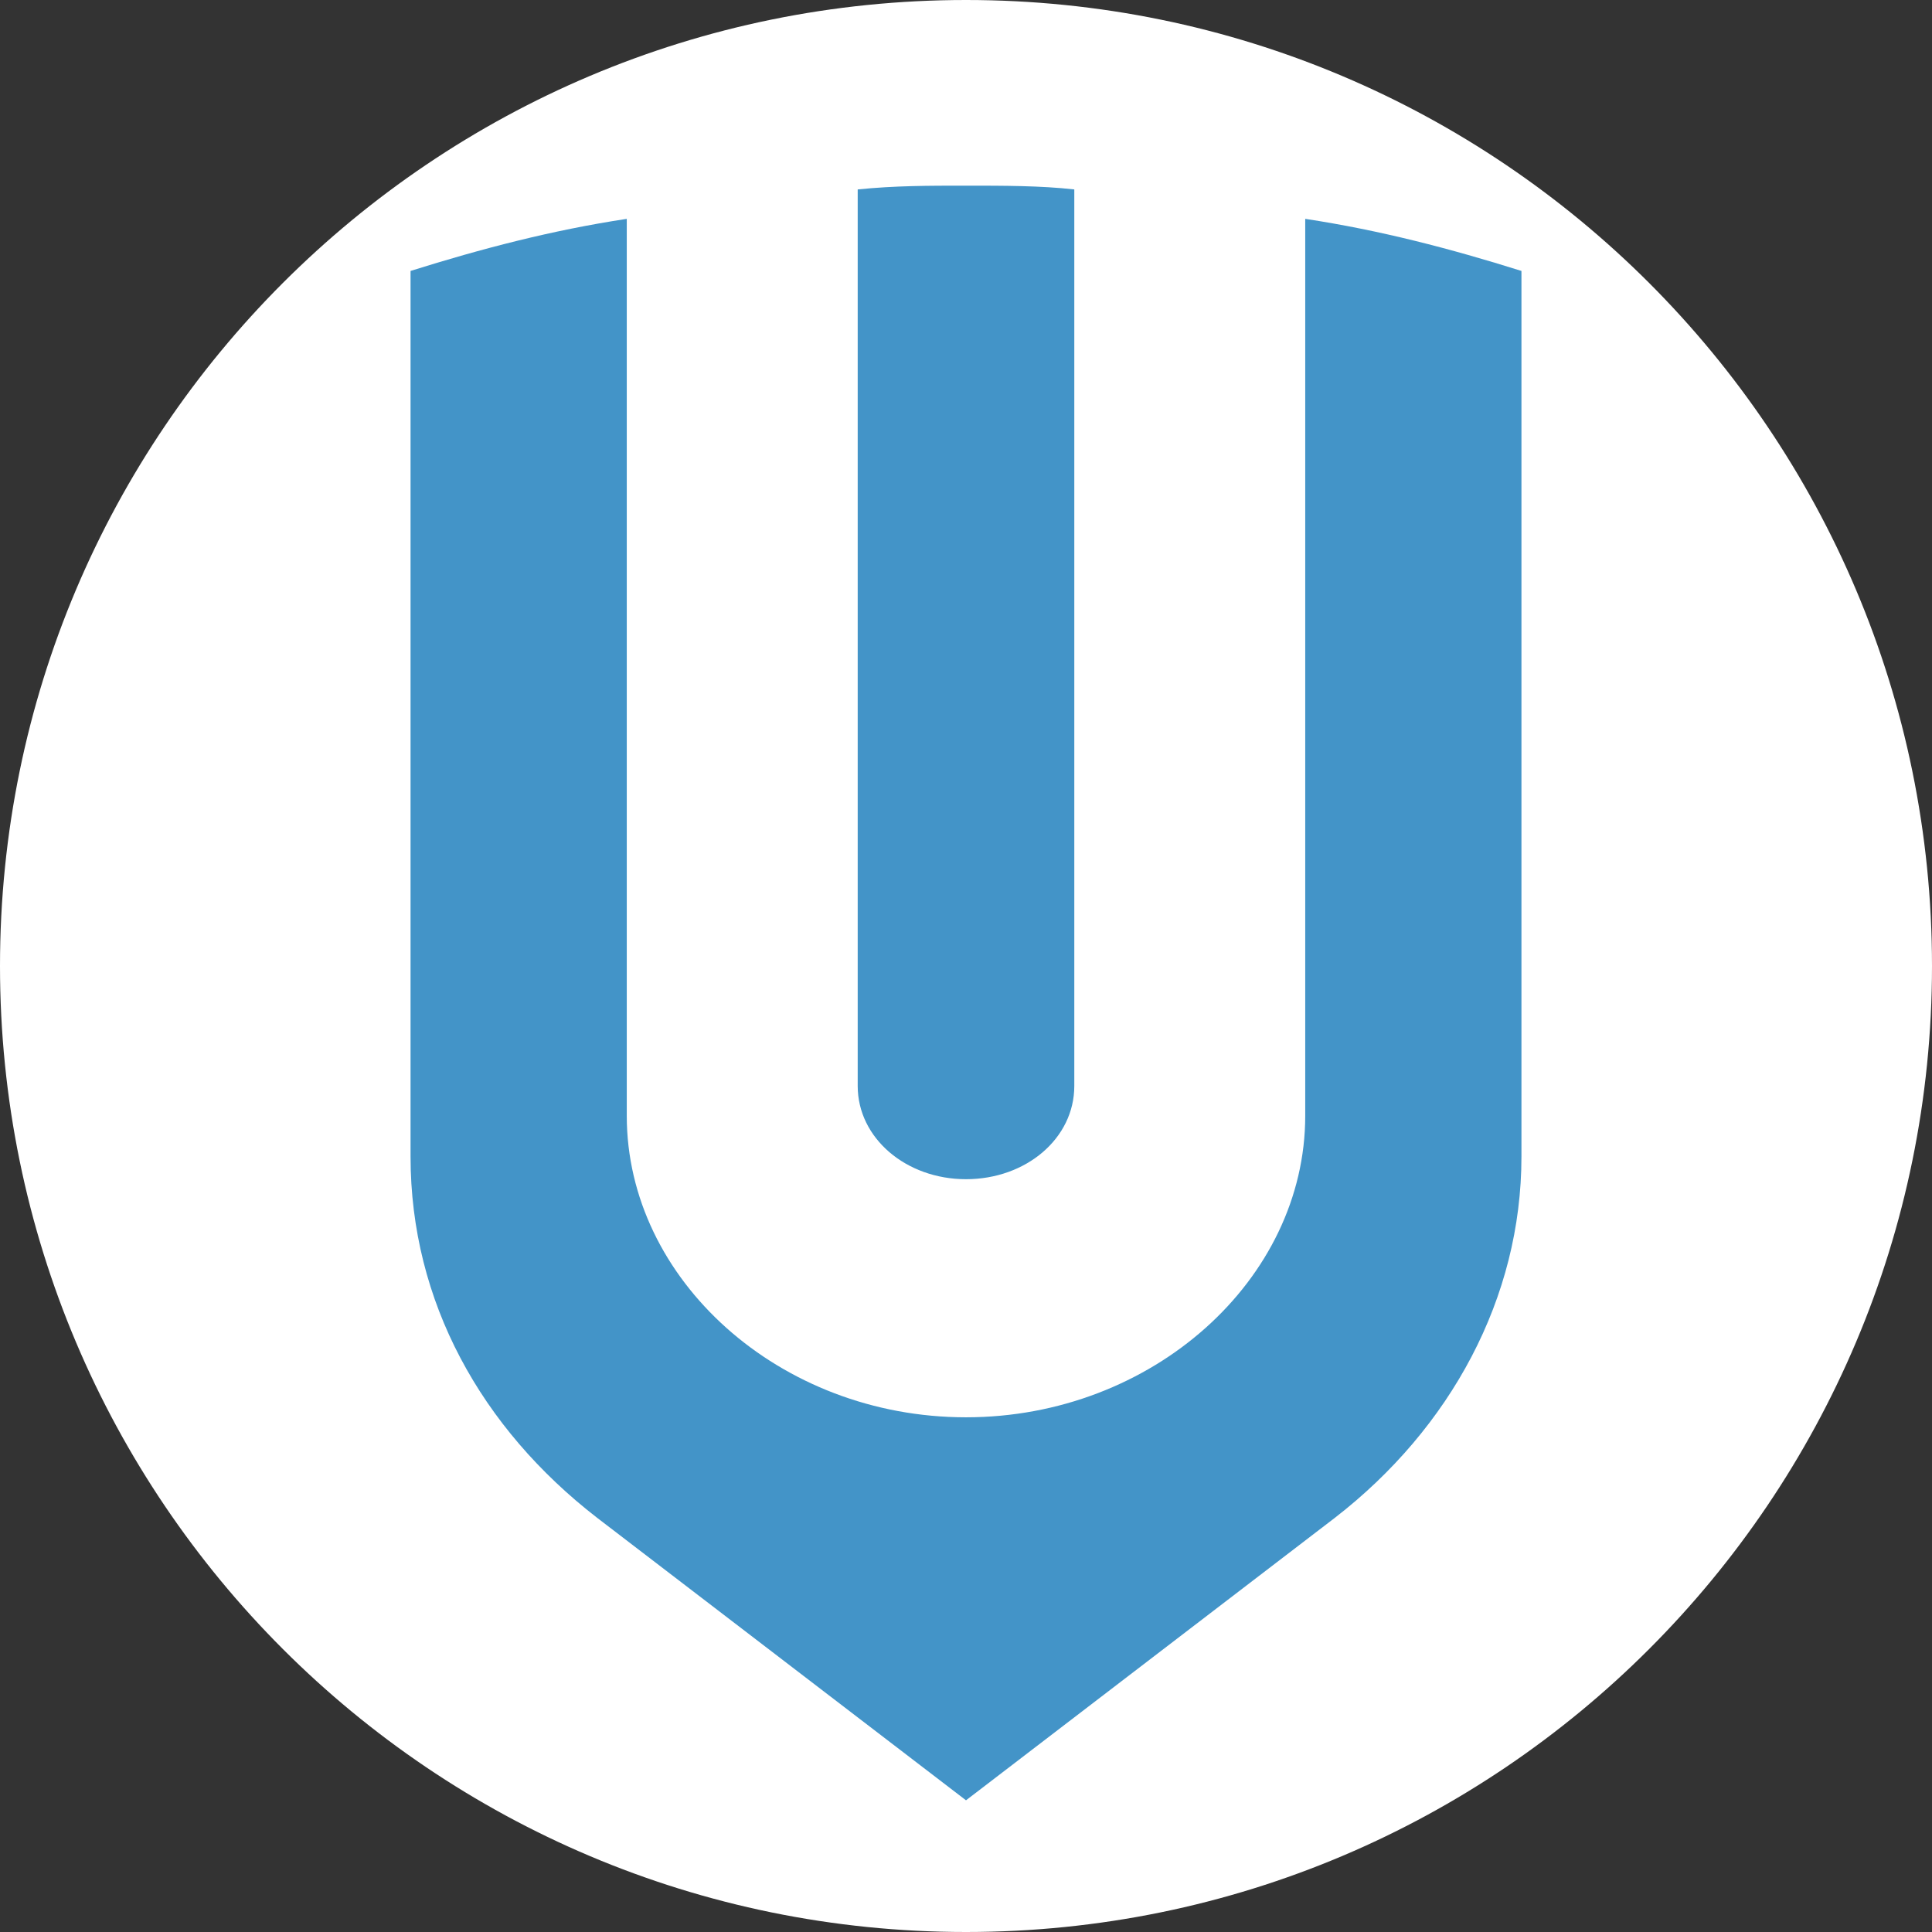 <?xml version="1.0" encoding="UTF-8"?>
<svg id="Layer_1" xmlns="http://www.w3.org/2000/svg" version="1.1" viewBox="0 0 512 512">
  <rect x="0" y="0" width="512" height="512" fill="#333333" stroke="none"/>
  <!-- Generator: Adobe Illustrator 29.0.1, SVG Export Plug-In . SVG Version: 2.1.0 Build 192)  -->
  <defs>
    <style>
      .st0 {
        fill: #fff;
      }

      .st1 {
        fill: #4394c8;
      }
    </style>
  </defs>
  <path class="st0" d="M256,0C114.6,0,0,114.6,0,256s114.6,256,256,256,256-114.6,256-256S397.4,0,256,0Z"/>
  <g>
    <path class="st1" d="M345.9,58v237.7c0,43.4-40.5,79.9-89.9,79.9s-89.9-36.5-89.9-79.9V58c-19.8,3-38.5,7.9-57.3,13.8v234.7c0,38.5,18.8,72,49.4,95.7l97.8,74.9,97.8-74.9c30.6-23.7,49.4-58.2,49.4-95.7V71.8c-18.8-5.9-37.5-10.8-57.3-13.8Z"/>
    <path class="st1" d="M227.3,287.8c0,13.8,12.8,24.7,28.7,24.7s28.7-10.8,28.7-24.7V50.2c-8.9-1-18.8-1-28.7-1s-18.8,0-28.7,1v237.7Z"/>
  </g>
</svg>